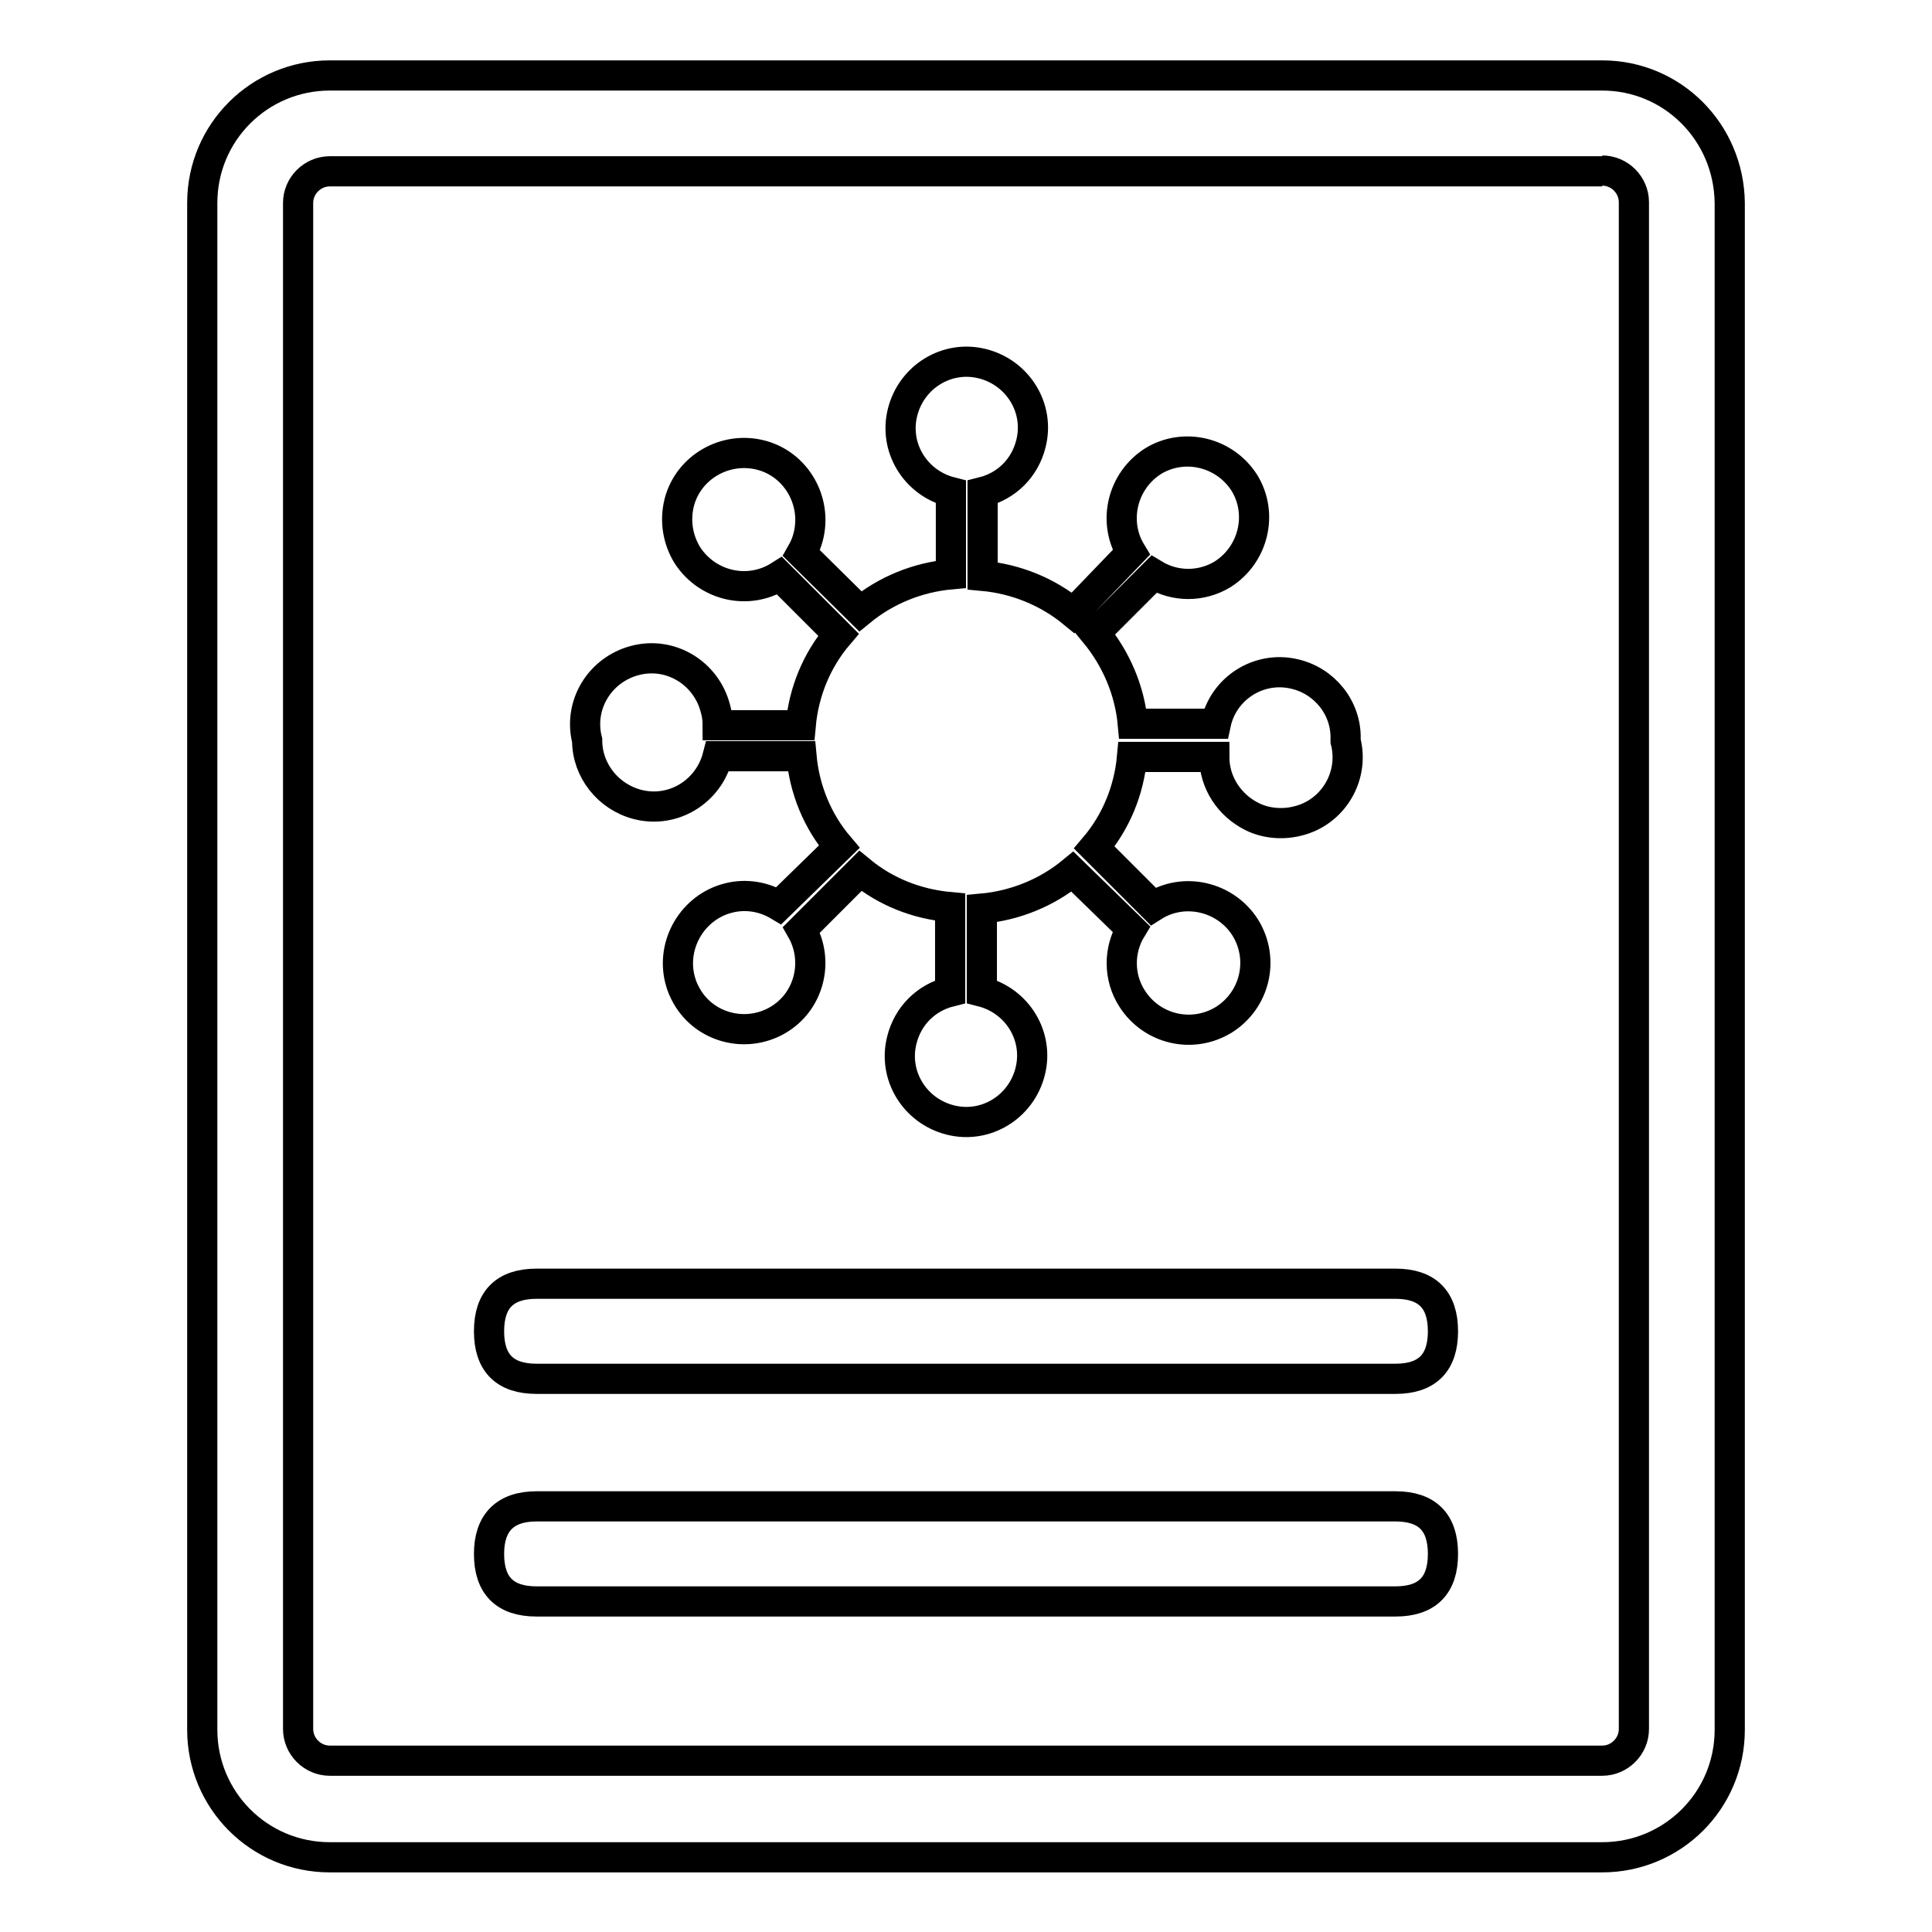 <?xml version="1.0" encoding="utf-8"?>
<!-- Svg Vector Icons : http://www.onlinewebfonts.com/icon -->
<!DOCTYPE svg PUBLIC "-//W3C//DTD SVG 1.1//EN" "http://www.w3.org/Graphics/SVG/1.1/DTD/svg11.dtd">
<svg version="1.1" xmlns="http://www.w3.org/2000/svg" xmlns:xlink="http://www.w3.org/1999/xlink" x="0px" y="0px" viewBox="0 0 256 256" enable-background="new 0 0 256 256" xml:space="preserve">
<g> <path stroke-width="4" fill-opacity="0" stroke="#000000"  d="M178.3,98.2c1.2,4.7-1.7,9.5-6.4,10.6c-2,0.5-4.2,0.3-6-0.6c-3-1.5-5-4.5-5-7.9H150c-0.4,4.4-2.1,8.6-5,12 l7.8,7.8c4.1-2.6,9.6-1.3,12.2,2.8c2.6,4.2,1.3,9.6-2.8,12.2c-4.2,2.6-9.6,1.3-12.2-2.8c-1.8-2.8-1.8-6.4-0.1-9.2l-7.8-7.6 c-3.4,2.8-7.6,4.5-12,4.9v11c4.7,1.2,7.6,5.9,6.4,10.6s-5.9,7.6-10.6,6.4c-4.7-1.2-7.6-5.9-6.4-10.6c0.8-3.2,3.2-5.6,6.4-6.4v-11.2 c-4.4-0.4-8.5-2-11.9-4.8l-7.8,7.8c2.4,4.2,1,9.6-3.2,12c-4.2,2.4-9.6,1-12-3.2c-0.4-0.7-0.7-1.4-0.9-2.2 c-1.2-4.7,1.7-9.6,6.4-10.8c2.3-0.6,4.7-0.2,6.7,1l8-7.8c-2.9-3.4-4.6-7.6-5-12H95.1c-1.2,4.7-5.9,7.6-10.6,6.4 c-3.9-1-6.7-4.5-6.7-8.5c-1.2-4.7,1.7-9.4,6.4-10.6c4.7-1.2,9.4,1.7,10.6,6.4c0.2,0.7,0.3,1.4,0.3,2.2h11c0.4-4.4,2.1-8.6,5-12 l-7.8-7.8c-4.1,2.6-9.5,1.4-12.2-2.7c-1.3-2.1-1.7-4.6-1.1-7c1.2-4.7,6.1-7.5,10.8-6.3c4.7,1.2,7.5,6.1,6.3,10.8 c-0.2,0.8-0.5,1.5-0.9,2.2L114,81c3.4-2.8,7.6-4.5,12-4.9V65.2c-4.7-1.2-7.6-5.9-6.4-10.6c1.2-4.7,5.9-7.6,10.6-6.4 c4.7,1.2,7.6,5.9,6.4,10.6c-0.8,3.2-3.2,5.6-6.4,6.4v11.1c4.4,0.4,8.6,2.1,12,4.9l7.7-8c-2.5-4.1-1.2-9.5,2.9-12.1 c4.1-2.5,9.5-1.2,12.1,2.9c2.5,4.1,1.2,9.5-2.9,12.1c-2.8,1.7-6.3,1.7-9.1,0l-7.8,7.8c2.8,3.4,4.6,7.6,5,12h11 c1-4.7,5.7-7.7,10.4-6.6c4,0.9,6.9,4.5,6.8,8.6V98.2z"/> <path stroke-width="4" fill-opacity="0" stroke="#000000"  d="M212.3,22.6c2.3,0,4.2,1.9,4.2,4.2v202.3c0,2.3-1.9,4.2-4.2,4.2H43.7c-2.3,0-4.2-1.9-4.2-4.2V26.9 c0-2.3,1.9-4.2,4.2-4.2H212.3 M212.3,10H43.7c-9.3,0-16.9,7.5-16.9,16.9v202.3c0,9.3,7.5,16.9,16.9,16.9h168.6 c9.3,0,16.9-7.5,16.9-16.9V26.9C229.1,17.5,221.6,10,212.3,10z"/> <path stroke-width="4" fill-opacity="0" stroke="#000000"  d="M71.1,170.1h113.8c4.2,0,6.3,2.1,6.3,6.3l0,0c0,4.2-2.1,6.3-6.3,6.3H71.1c-4.2,0-6.3-2.1-6.3-6.3l0,0 C64.8,172.2,66.9,170.1,71.1,170.1z"/> <path stroke-width="4" fill-opacity="0" stroke="#000000"  d="M71.1,199.6h113.8c4.2,0,6.3,2.1,6.3,6.3l0,0c0,4.2-2.1,6.3-6.3,6.3H71.1c-4.2,0-6.3-2.1-6.3-6.3l0,0 C64.8,201.8,66.9,199.6,71.1,199.6z"/></g>
</svg>